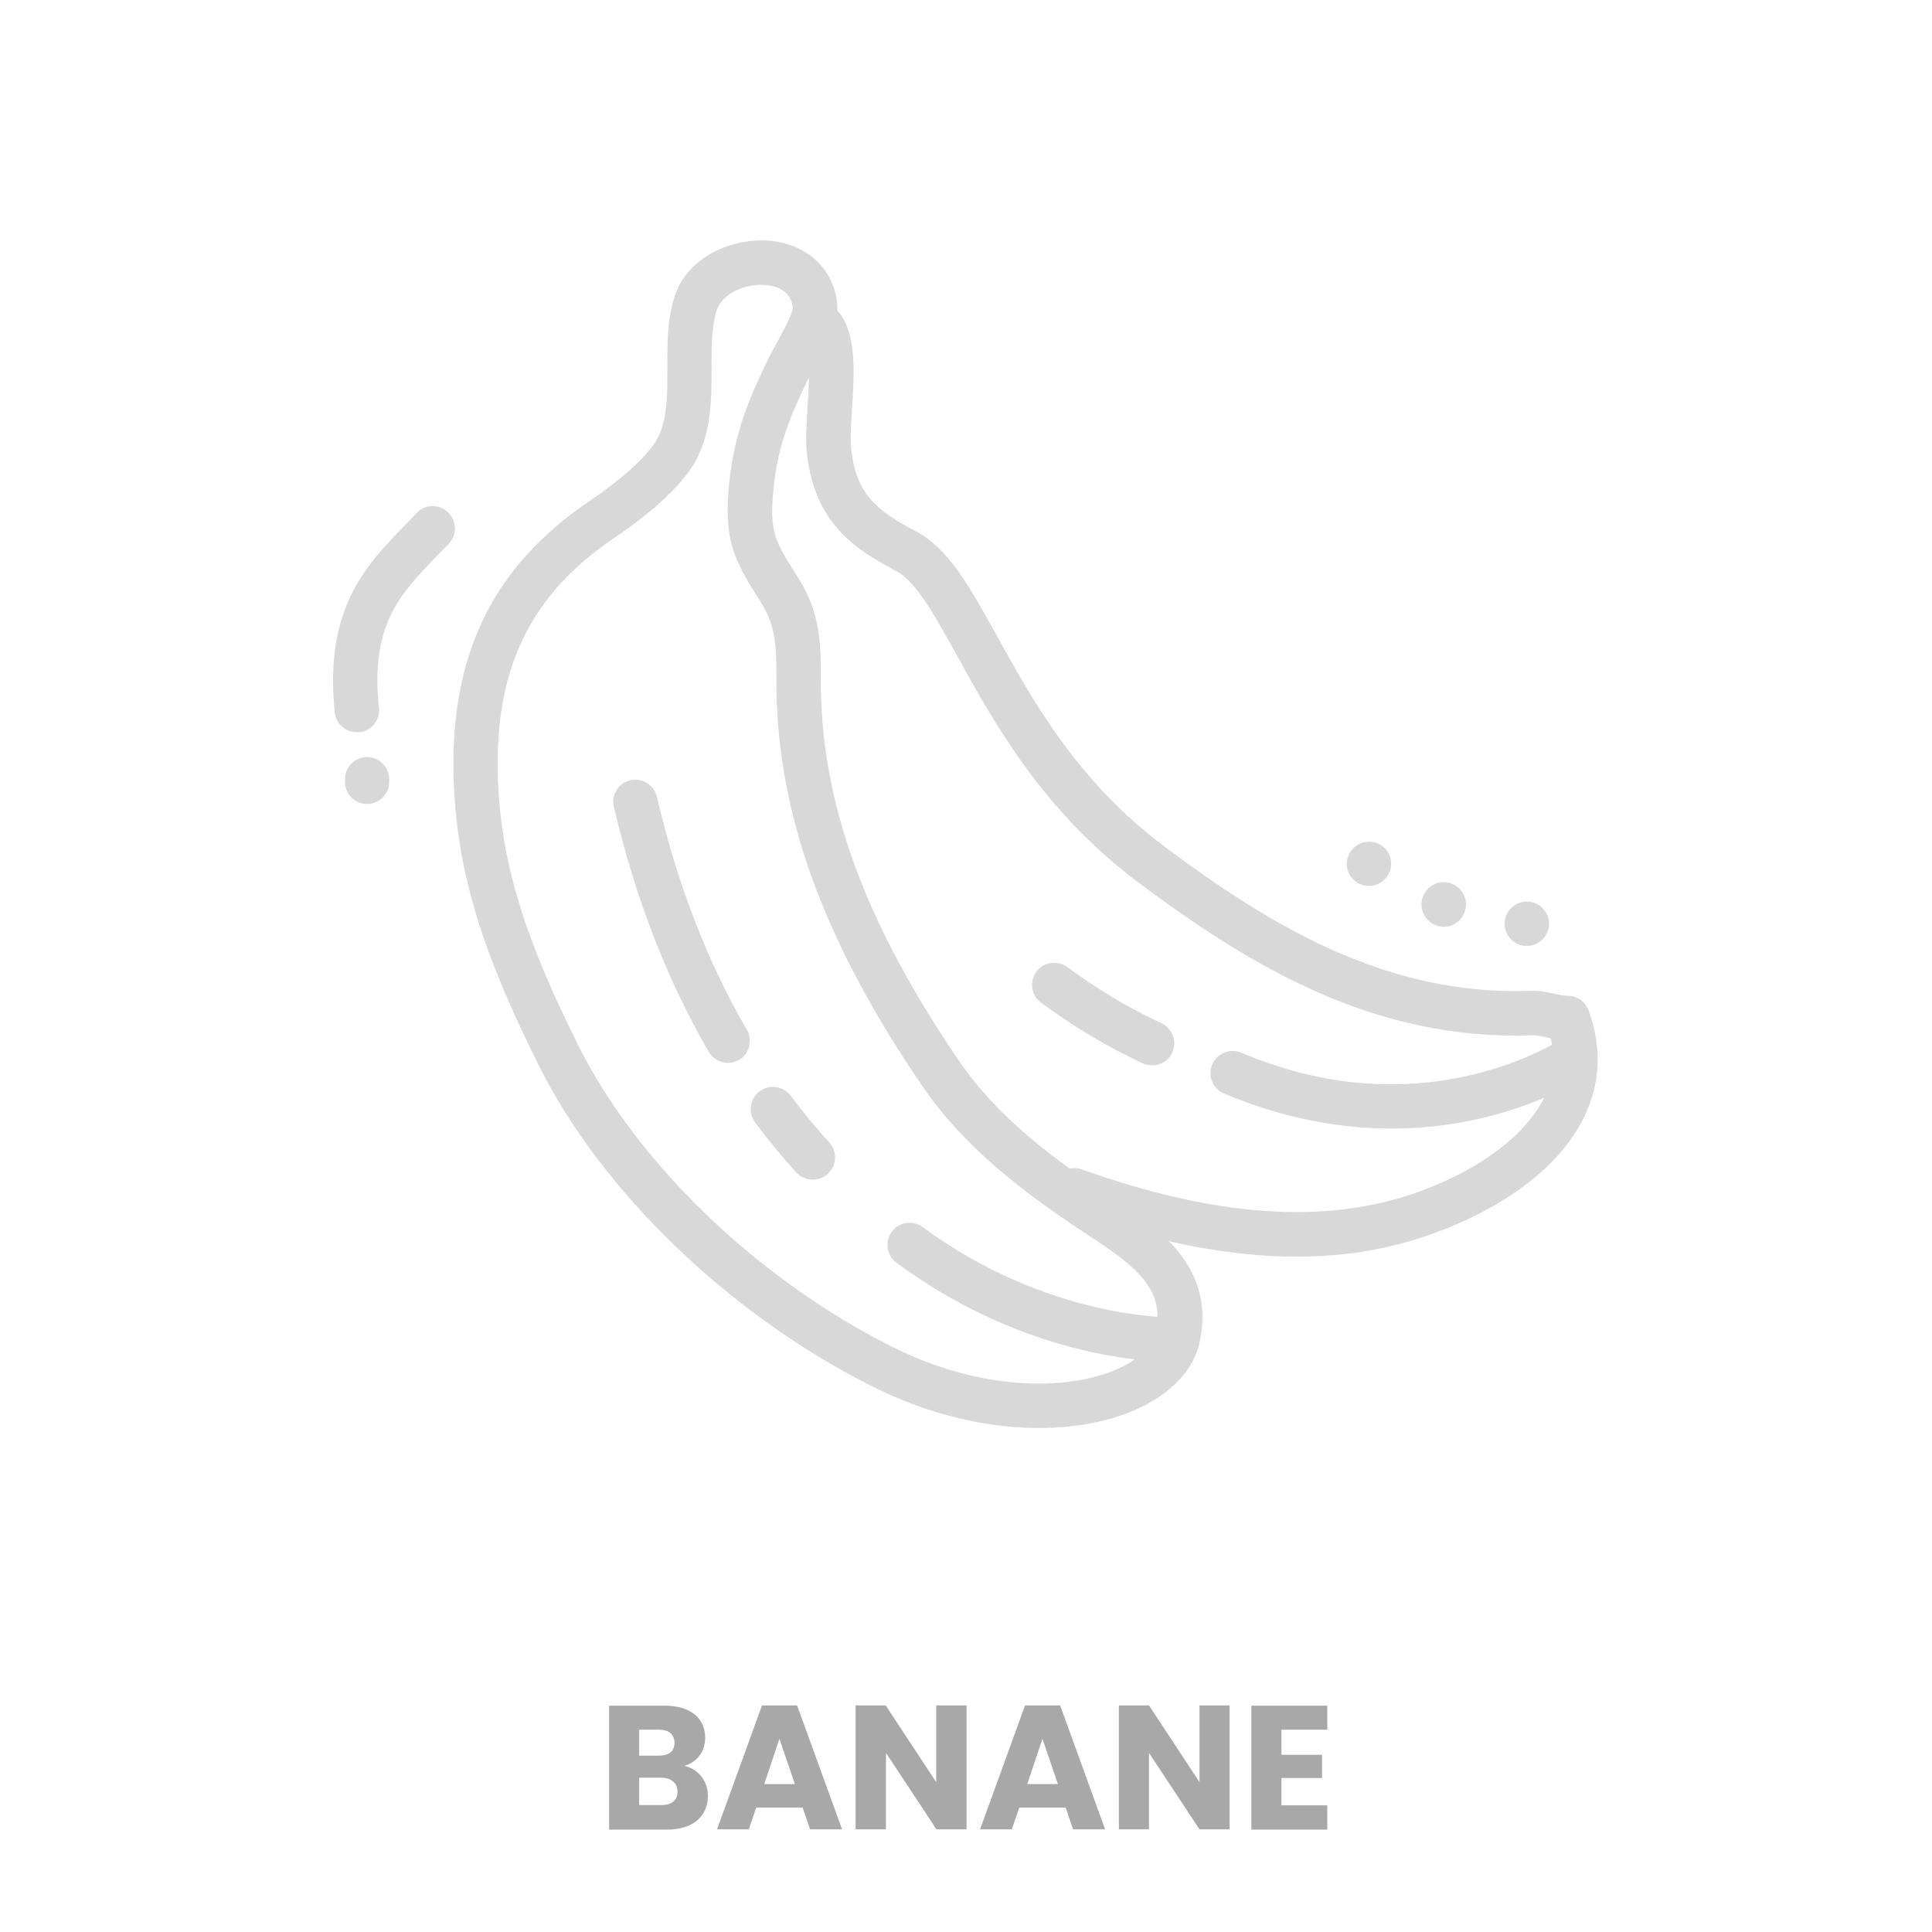 <?xml version="1.0" encoding="utf-8"?>
<!-- Generator: Adobe Illustrator 25.4.1, SVG Export Plug-In . SVG Version: 6.00 Build 0)  -->
<svg version="1.1" id="Layer_1" xmlns="http://www.w3.org/2000/svg" xmlns:xlink="http://www.w3.org/1999/xlink" x="0px" y="0px"
	 viewBox="0 0 700 700" style="enable-background:new 0 0 700 700;" xml:space="preserve">
<style type="text/css">
	.st0{fill:none;}
	.st1{fill:#D8D8D8;}
	.st2{enable-background:new    ;}
	.st3{fill:#A8A8A8;}
</style>
<rect x="1.5" y="615.5" class="st0" width="697" height="82.9"/>
<g>
	<g>
		<g>
			<g>
				<path class="st1" d="M376.4,517.4L376.4,517.4c-20,0-41-5.3-60.8-15.3c-51.6-26-97.8-70.6-120.5-116.3
					c-17.5-35.2-29.5-66.1-30.7-102.9c-1.6-45.5,14.1-77.7,49.4-101.5c10.3-7,18.1-13.8,22.6-19.7c5.5-7.3,5.4-17.5,5.4-28.3
					c0-8.3-0.1-16.8,2.3-25c4.2-14.6,19.4-21.3,31.7-21.3c14.8,0,25.9,9,27.5,22.5c0.8,6.5-2.9,13.8-7.8,22.6
					c-0.8,1.5-1.6,2.9-2.1,3.9c-7.5,15.3-11.6,25.8-13.1,40.6c-1.6,15.8,0.2,19.1,8.8,32.5c8.3,12.9,8.3,24.7,8.3,36.2
					c0,2.4,0,5,0.1,7.5c1.4,42,17.4,83.9,50.4,132.1c13.2,19.2,32.5,33.8,49.7,45.4c1.8,1.2,3.6,2.4,5.4,3.6
					c15.8,10.3,37.5,24.5,31.7,52.1C430.7,504.7,407.3,517.4,376.4,517.4z M275.7,103.2c-6.5,0-14.4,3.4-16.2,9.7
					c-1.7,6-1.7,13-1.7,20.5c0,12.3,0.1,26.4-8.6,38c-5.6,7.4-14.5,15.3-26.5,23.4c-30.7,20.7-43.7,47.7-42.3,87.6
					c1.2,33.9,12.5,63,29.1,96.3c21.3,42.8,64.8,84.6,113.4,109.1c22.2,11.2,41.4,13.5,53.5,13.5l0,0c25,0,40.5-9.6,42.4-18.6
					c3.3-15.7-7.1-23.8-24.7-35.3c-1.9-1.3-3.8-2.5-5.6-3.7c-18.4-12.5-39.2-28.2-53.9-49.6c-34.8-50.8-51.7-95.5-53.2-140.7
					c-0.1-2.8-0.1-5.5-0.1-8c0-10.4,0-18.5-5.8-27.5c-10-15.5-13.3-22.7-11.3-42.9c1.9-18.8,7.8-32,14.7-46.1
					c0.7-1.3,1.5-2.8,2.5-4.6c1.7-3.1,5.8-10.4,5.9-12.9C286.3,104.3,279.6,103.2,275.7,103.2z"/>
			</g>
		</g>
		<g>
			<g>
				<path class="st1" d="M469.8,455.3c-25,0-52.5-5.5-83.2-16.4c-4.2-1.5-6.4-6.1-4.9-10.3c1.5-4.2,6.1-6.4,10.3-4.9
					c48.2,17.2,87.7,20,120.6,8.6c22.8-7.9,40.3-20.9,47-34.8c3.3-6.8,4-13.8,2.3-21.3c-0.6-0.1-1.3-0.3-1.9-0.4
					c-1.9-0.4-3.4-0.8-4.8-0.7c-57.6,2.1-102.6-25.4-142.8-55.4C377.8,293.8,360,261.6,347,238c-8.1-14.6-15-27.3-22.3-31.1
					c-15.3-8.1-29.3-17.4-32.3-42.1c-0.6-4.9-0.2-11,0.2-17.5c0.5-7.7,1.3-20.6-1.2-24c-2.7-3.5-2-8.6,1.6-11.3
					c3.5-2.7,8.6-2,11.3,1.6c6.1,8.1,5.2,21.6,4.4,34.7c-0.4,5.7-0.7,11.2-0.3,14.6c1.9,15.9,8.6,21.8,23.8,29.8
					c11.5,6.1,19.2,20,28.9,37.5c13,23.5,29.1,52.8,60.9,76.6c37.8,28.2,80,54.1,132.5,52.2c3.4-0.1,6.3,0.5,8.9,1.1
					c1.7,0.4,3.2,0.7,4.5,0.7c0,0,0,0,0.1,0c3.4,0,6.4,2.1,7.6,5.3c4.8,13.3,4.3,26.2-1.5,38.3c-12.2,25.5-43.4,38.6-56.2,43
					C503,452.7,487,455.3,469.8,455.3z"/>
			</g>
		</g>
		<g>
			<g>
				<path class="st1" d="M263.8,385.1c-2.8,0-5.5-1.4-7-4c-15.2-26.1-26.7-56-34.4-88.8c-1-4.3,1.7-8.6,6-9.6s8.6,1.7,9.6,6
					c7.3,31.3,18.2,59.7,32.6,84.4c2.2,3.8,0.9,8.8-2.9,11C266.5,384.7,265.1,385.1,263.8,385.1z"/>
			</g>
		</g>
		<g>
			<g>
				<path class="st1" d="M294.5,427.4c-2.2,0-4.4-0.9-6-2.6c-5.2-5.7-10.2-11.8-14.9-18.1c-2.7-3.6-1.9-8.6,1.6-11.3
					c3.6-2.7,8.6-1.9,11.3,1.6c4.4,5.9,9.1,11.6,14,17c3,3.3,2.7,8.4-0.6,11.3C298.4,426.7,296.5,427.4,294.5,427.4z"/>
			</g>
		</g>
		<g>
			<g>
				<path class="st1" d="M424.1,493.4c-7.2,0-52.7-1.4-99.3-35.9c-3.6-2.6-4.3-7.7-1.7-11.2c2.6-3.6,7.7-4.3,11.2-1.7
					c45.2,33.3,89.9,32.7,90.3,32.7c0.1,0,0.1,0,0.2,0c4.3,0,7.9,3.5,8,7.8c0.1,4.4-3.4,8.1-7.8,8.2
					C424.9,493.4,424.6,493.4,424.1,493.4z"/>
			</g>
		</g>
		<g>
			<g>
				<path class="st1" d="M417.5,386c-1.1,0-2.3-0.2-3.4-0.7c-12.7-5.9-25.1-13.3-36.9-22c-3.6-2.6-4.3-7.7-1.7-11.2
					c2.6-3.6,7.7-4.3,11.2-1.7c10.9,8,22.3,14.9,34.1,20.3c4,1.9,5.8,6.7,3.9,10.7C423.5,384.3,420.5,386,417.5,386z"/>
			</g>
		</g>
		<g>
			<g>
				<path class="st1" d="M504.2,408.9c-17.9,0-38.4-3.3-60.7-12.7c-4.1-1.7-6-6.4-4.3-10.5s6.4-6,10.5-4.3
					c27.9,11.8,55.9,14.5,83.3,8.1c20.6-4.8,33.1-13.2,33.2-13.3c3.7-2.5,8.7-1.6,11.2,2.1c2.5,3.6,1.6,8.6-2,11.2
					C573.7,390.5,546.3,408.9,504.2,408.9z"/>
			</g>
		</g>
	</g>
	<g>
		<g>
			<path class="st1" d="M129.3,265.3c-4.1,0-7.6-3.1-8-7.2c-3.9-37.5,11.1-53.1,25.7-68.1c1.3-1.3,2.6-2.7,3.9-4.1
				c3-3.2,8.1-3.4,11.4-0.3c3.2,3,3.4,8.1,0.3,11.4c-1.4,1.4-2.7,2.8-4.1,4.2c-13.6,14.1-24.4,25.2-21.2,55.3
				c0.5,4.4-2.7,8.4-7.2,8.8C129.9,265.3,129.6,265.3,129.3,265.3z"/>
		</g>
	</g>
	<g>
		<g>
			<path class="st1" d="M133,291.3c-4.4,0-8-3.6-8-8v-1c0-4.4,3.6-8,8-8s8,3.6,8,8v1C141,287.7,137.4,291.3,133,291.3z"/>
		</g>
	</g>
	<g>
		<g>
			<path class="st1" d="M552.3,342.7L552.3,342.7c-4.4-0.5-7.6-4.5-7.1-8.9l0,0c0.5-4.4,4.5-7.6,8.9-7.1l0,0
				c4.4,0.5,7.6,4.5,7.1,8.9l0,0c-0.5,4.1-3.9,7.1-8,7.1l0,0C552.9,342.7,552.6,342.7,552.3,342.7z M520.4,335.3
				c-4.2-1.5-6.4-6.1-4.9-10.3l0,0c1.5-4.2,6.1-6.4,10.3-4.9l0,0l0,0l0,0c4.2,1.5,6.4,6.1,4.9,10.3l0,0c-1.2,3.3-4.3,5.4-7.6,5.4
				l0,0C522.2,335.8,521.2,335.6,520.4,335.3z M489.9,318.2L489.9,318.2c-2.9-3.4-2.5-8.4,0.9-11.3l0,0c3.4-2.9,8.4-2.5,11.3,0.8
				l0,0c2.9,3.4,2.5,8.4-0.8,11.3l0,0c-1.5,1.3-3.4,2-5.3,2l0,0C493.8,321,491.5,320.1,489.9,318.2z"/>
		</g>
	</g>
</g>
<g class="st2">
	<path class="st3" d="M241.6,662.9h-20.9v-44.9h20.2c9.2,0,14.6,4.5,14.6,11.6c0,5.4-3.3,9-7.6,10.2c5.2,1.1,8.6,5.7,8.6,10.8
		C256.5,658.1,251.1,662.9,241.6,662.9z M238.8,626.7h-7.2v9.4h7.2c3.6,0,5.6-1.6,5.6-4.7C244.3,628.4,242.4,626.7,238.8,626.7z
		 M239.5,644.1h-7.9v9.9h8.1c3.6,0,5.8-1.7,5.8-4.9C245.4,646,243.2,644.1,239.5,644.1z"/>
	<path class="st3" d="M290.8,654.9H274l-2.7,7.9h-11.5l16.3-44.9h12.7l16.3,44.9h-11.6L290.8,654.9z M282.4,630l-5.5,16.4H288
		L282.4,630z"/>
	<path class="st3" d="M350.2,617.9v44.9h-10.9l-18.3-27.7v27.7H310v-44.9h10.9l18.3,27.8v-27.8H350.2z"/>
	<path class="st3" d="M386.1,654.9h-16.8l-2.7,7.9h-11.5l16.3-44.9h12.7l16.3,44.9h-11.6L386.1,654.9z M377.7,630l-5.5,16.4h11.1
		L377.7,630z"/>
	<path class="st3" d="M445.5,617.9v44.9h-10.9l-18.3-27.7v27.7h-10.9v-44.9h10.9l18.3,27.8v-27.8H445.5z"/>
	<path class="st3" d="M480.9,626.7h-16.6v9.1H479v8.4h-14.7v9.9h16.6v8.8h-27.5v-44.9h27.5V626.7z"/>
</g>
</svg>
